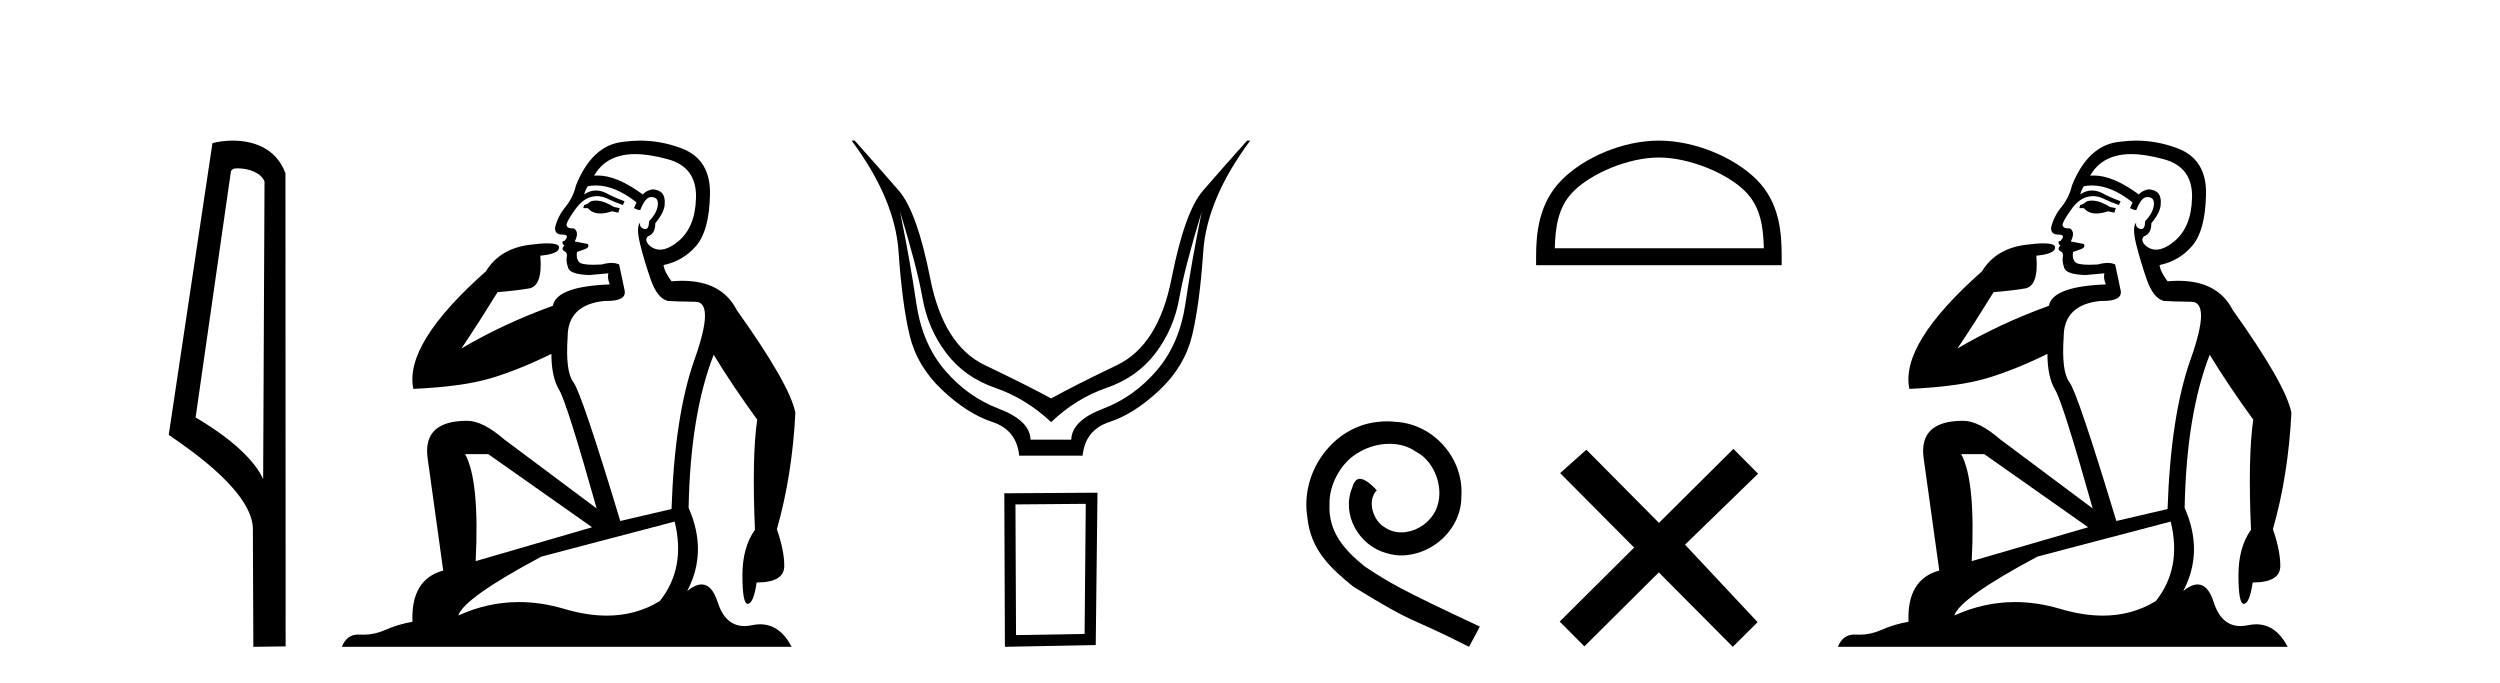 <?xml version='1.0' encoding='UTF-8' standalone='yes'?><svg xmlns='http://www.w3.org/2000/svg' xmlns:xlink='http://www.w3.org/1999/xlink' width='150.0' height='41.0' ><path d='M 14.259 10.1 C 14.884 10.1 15.648 10.34 15.871 10.89 L 15.789 28.751 L 15.789 28.751 C 15.473 28.034 14.531 26.699 11.736 25.046 L 13.858 10.263 C 13.958 10.157 13.955 10.1 14.259 10.1 ZM 15.789 28.751 L 15.789 28.751 C 15.789 28.751 15.789 28.751 15.789 28.751 L 15.789 28.751 L 15.789 28.751 ZM 13.962 8.437 C 13.484 8.437 13.053 8.505 12.747 8.588 L 10.124 26.094 C 11.512 27.044 15.325 29.648 15.173 31.91 L 15.201 38.809 L 17.138 38.783 L 17.127 10.393 C 16.551 8.837 15.12 8.437 13.962 8.437 Z' style='fill:#000000;stroke:none' /><path d='M 35.746 12.036 Q 35.492 12.036 35.373 12.129 Q 35.236 12.266 35.048 12.3 L 34.997 12.488 L 35.27 12.488 Q 35.54 12.81 36.018 12.81 Q 36.327 12.81 36.722 12.676 L 37.098 12.761 L 37.183 12.488 L 36.842 12.419 Q 36.278 12.078 35.902 12.044 Q 35.819 12.036 35.746 12.036 ZM 38.105 9.246 Q 38.944 9.246 40.053 9.55 Q 41.795 10.011 41.761 11.839 Q 41.727 13.649 40.668 14.503 Q 40.074 14.98 39.597 14.98 Q 39.237 14.98 38.943 14.708 Q 38.652 14.401 38.874 14.179 Q 39.318 14.025 39.318 13.393 Q 39.882 12.71 39.882 12.232 Q 39.95 11.395 39.131 11.36 Q 38.755 11.446 38.567 11.668 Q 37.024 10.53 35.865 10.53 Q 35.754 10.53 35.646 10.541 L 35.646 10.541 Q 36.176 9.601 37.235 9.345 Q 37.626 9.246 38.105 9.246 ZM 35.752 11.128 Q 36.919 11.128 38.191 12.146 L 38.037 12.488 Q 38.276 12.607 38.413 12.607 Q 38.721 11.822 39.062 11.822 Q 39.506 11.822 39.472 12.266 Q 39.438 12.761 38.943 13.274 Q 38.943 13.743 38.715 13.743 Q 38.685 13.743 38.652 13.735 Q 38.345 13.649 38.413 13.359 L 38.413 13.359 Q 38.157 13.581 38.396 14.606 Q 38.652 15.648 39.045 16.775 Q 39.438 17.902 40.07 18.056 Q 40.565 18.09 41.727 18.107 Q 42.888 18.124 41.693 21.506 Q 40.48 24.888 40.292 30.542 L 37.217 31.26 Q 34.894 23.573 34.399 22.924 Q 33.921 22.292 34.058 20.225 Q 34.058 18.278 36.278 18.056 Q 36.342 18.058 36.403 18.058 Q 37.62 18.058 37.474 17.407 Q 37.337 16.741 37.149 15.87 Q 36.961 15.776 36.696 15.776 Q 36.432 15.776 36.09 15.87 Q 35.817 15.886 35.597 15.886 Q 34.884 15.886 34.741 15.716 Q 34.553 15.494 34.621 15.118 L 35.151 14.93 Q 35.373 14.811 35.27 14.64 L 34.485 14.486 Q 34.775 13.923 34.433 13.701 Q 34.384 13.704 34.34 13.704 Q 33.989 13.704 33.989 13.461 Q 34.058 13.205 34.485 12.607 Q 34.894 12.01 35.39 11.839 Q 35.603 11.768 35.817 11.768 Q 36.116 11.768 36.415 11.907 Q 36.91 12.146 37.371 12.3 L 37.474 12.078 Q 37.064 11.924 36.585 11.702 Q 36.153 11.429 35.757 11.429 Q 35.387 11.429 35.048 11.668 Q 35.151 11.326 35.27 11.173 Q 35.509 11.128 35.752 11.128 ZM 29.292 27.246 L 35.526 31.635 L 28.54 33.668 Q 28.78 28.851 27.908 27.246 ZM 40.48 31.294 Q 41.163 34.078 39.592 36.059 Q 38.174 36.937 36.409 36.937 Q 35.218 36.937 33.87 36.538 Q 32.48 36.124 31.141 36.124 Q 29.27 36.124 27.498 36.93 Q 27.84 35.871 32.486 33.395 L 40.48 31.294 ZM 38.405 8.437 Q 37.908 8.437 37.405 8.508 Q 35.526 8.696 34.553 11.138 Q 34.399 11.822 33.938 12.402 Q 33.46 12.983 33.306 13.649 Q 33.272 14.076 33.75 14.076 Q 34.211 14.076 33.87 14.452 Q 33.733 14.452 33.75 14.572 Q 33.767 14.708 33.87 14.708 Q 33.648 14.965 33.853 15.067 Q 34.058 15.152 34.006 15.426 Q 33.955 15.682 34.092 16.075 Q 34.211 16.468 35.373 16.502 L 36.5 16.399 L 36.5 16.399 Q 36.432 16.69 36.585 17.065 Q 33.391 17.185 33.169 18.347 Q 30.163 19.44 27.686 20.909 Q 28.728 19.354 29.856 17.527 Q 30.949 17.441 31.752 17.305 Q 32.571 17.151 32.418 15.34 Q 33.545 15.238 33.545 14.845 Q 33.545 14.601 32.852 14.601 Q 32.43 14.601 31.752 14.691 Q 29.975 14.93 29.155 16.28 Q 24.236 20.635 24.8 23.334 Q 27.789 23.197 29.48 22.685 Q 31.171 22.173 33.084 21.233 Q 33.084 22.634 33.562 23.42 Q 34.023 24.205 35.8 30.508 L 30.266 26.374 Q 28.967 25.247 28.028 25.247 Q 25.363 25.247 25.654 27.468 L 26.593 34.232 Q 24.646 34.761 24.748 37.306 Q 23.86 37.46 23.109 37.802 Q 22.46 38.082 21.798 38.082 Q 21.693 38.082 21.589 38.075 Q 21.541 38.072 21.496 38.072 Q 20.801 38.072 20.512 38.809 L 47.5 38.809 Q 46.788 37.457 45.614 37.457 Q 45.379 37.457 45.126 37.511 Q 44.883 37.563 44.665 37.563 Q 43.518 37.563 43.059 36.128 Q 42.72 35.067 42.097 35.067 Q 41.717 35.067 41.231 35.461 Q 42.478 33.104 41.317 30.474 Q 41.419 24.888 42.82 21.284 Q 43.93 23.112 45.433 25.179 Q 45.109 27.399 45.297 31.789 Q 44.545 32.831 44.545 34.522 Q 44.545 36.23 44.863 36.23 Q 44.866 36.23 44.87 36.23 Q 45.211 36.213 45.399 34.949 Q 47.056 34.949 47.056 33.958 Q 47.056 33.019 46.612 31.755 Q 47.534 28.527 47.722 24.769 Q 47.398 23.078 44.204 18.603 Q 43.311 16.848 40.932 16.848 Q 40.624 16.848 40.292 16.878 Q 39.848 16.28 39.814 15.904 Q 41.009 15.648 41.778 14.742 Q 42.547 13.837 42.598 11.719 Q 42.666 9.601 40.941 8.918 Q 39.695 8.437 38.405 8.437 Z' style='fill:#000000;stroke:none' /><path d='M 54.005 12.706 Q 55.026 16.047 55.351 17.888 Q 55.676 19.729 56.774 21.183 Q 57.872 22.637 59.713 23.271 Q 61.554 23.905 63.069 25.328 Q 64.554 23.905 66.395 23.271 Q 68.236 22.637 69.334 21.183 Q 70.432 19.729 70.757 17.888 Q 71.082 16.047 72.103 12.706 L 72.103 12.706 Q 71.484 15.769 71.129 18.197 Q 70.773 20.626 69.412 22.219 Q 68.05 23.812 66.179 24.524 Q 64.307 25.236 64.276 26.38 L 61.832 26.38 Q 61.801 25.236 59.929 24.524 Q 58.058 23.812 56.696 22.219 Q 55.335 20.626 54.979 18.197 Q 54.624 15.769 54.005 12.706 ZM 51.097 8.437 Q 53.696 11.933 53.912 15.088 Q 54.129 18.244 54.577 20.116 Q 55.026 21.987 56.542 23.41 Q 58.058 24.833 59.527 25.313 Q 60.997 25.792 61.151 27.339 L 64.957 27.339 Q 65.111 25.792 66.581 25.313 Q 68.05 24.833 69.566 23.41 Q 71.082 21.987 71.531 20.116 Q 71.979 18.244 72.196 15.088 Q 72.412 11.933 75.011 8.437 L 74.826 8.437 Q 73.279 10.169 72.18 11.438 Q 71.082 12.706 70.293 16.712 Q 69.504 20.719 67.014 21.91 Q 64.524 23.101 63.069 23.905 Q 61.585 23.101 59.094 21.91 Q 56.604 20.719 55.815 16.712 Q 55.026 12.706 53.928 11.438 Q 52.829 10.169 51.283 8.437 Z' style='fill:#000000;stroke:none' /><path d='M 65.146 30.23 L 65.076 38.036 L 60.962 38.106 L 60.927 30.265 L 65.146 30.23 ZM 65.849 29.562 L 60.259 29.597 L 60.294 38.809 L 65.744 38.704 L 65.849 29.562 Z' style='fill:#000000;stroke:none' /><path d='M 83.222 25.279 C 83.034 25.279 82.846 25.297 82.658 25.314 C 79.942 25.604 78.012 28.354 78.439 31.019 C 78.627 33.001 79.857 34.111 81.206 35.205 C 85.221 37.665 84.093 36.759 88.142 38.809 L 88.791 37.596 C 83.974 35.341 83.393 34.983 81.89 33.992 C 80.66 33.001 79.686 31.908 79.771 30.251 C 79.737 29.106 80.42 27.927 81.189 27.364 C 81.804 26.902 82.59 26.629 83.359 26.629 C 83.939 26.629 84.486 26.766 84.964 27.107 C 86.177 27.705 86.844 29.687 85.955 30.934 C 85.545 31.532 84.811 31.942 84.076 31.942 C 83.717 31.942 83.359 31.839 83.051 31.617 C 82.436 31.276 81.975 30.08 82.607 29.414 C 82.317 29.106 81.907 28.73 81.599 28.73 C 81.394 28.73 81.24 28.884 81.138 29.243 C 80.455 30.883 81.548 32.745 83.188 33.189 C 83.478 33.274 83.769 33.326 84.059 33.326 C 85.938 33.326 87.681 31.754 87.681 29.807 C 87.852 27.534 86.041 25.45 83.769 25.314 C 83.598 25.297 83.41 25.279 83.222 25.279 Z' style='fill:#000000;stroke:none' /><path d='M 99.533 9.451 C 101.345 9.451 103.614 10.382 104.711 11.48 C 105.672 12.44 105.797 13.713 105.832 14.896 L 93.287 14.896 C 93.322 13.713 93.448 12.44 94.408 11.48 C 95.506 10.382 97.721 9.451 99.533 9.451 ZM 99.533 8.437 C 97.383 8.437 95.07 9.43 93.714 10.786 C 92.323 12.176 92.166 14.007 92.166 15.377 L 92.166 15.911 L 106.9 15.911 L 106.9 15.377 C 106.9 14.007 106.796 12.176 105.405 10.786 C 104.05 9.43 101.683 8.437 99.533 8.437 Z' style='fill:#000000;stroke:none' /><path d='M 99.537 31.374 L 95.182 26.982 L 93.608 28.387 L 98.048 32.854 L 93.582 37.294 L 95.062 38.783 L 99.528 34.343 L 103.968 38.809 L 105.457 37.33 L 101.102 32.68 L 105.484 28.423 L 104.004 26.934 L 99.537 31.374 Z' style='fill:#000000;stroke:none' /><path d='M 125.509 12.036 Q 125.255 12.036 125.135 12.129 Q 124.998 12.266 124.811 12.3 L 124.759 12.488 L 125.033 12.488 Q 125.303 12.81 125.781 12.81 Q 126.089 12.81 126.484 12.676 L 126.86 12.761 L 126.946 12.488 L 126.604 12.419 Q 126.04 12.078 125.665 12.044 Q 125.581 12.036 125.509 12.036 ZM 127.868 9.246 Q 128.707 9.246 129.815 9.55 Q 131.557 10.011 131.523 11.839 Q 131.489 13.649 130.43 14.503 Q 129.836 14.98 129.359 14.98 Q 128.999 14.98 128.705 14.708 Q 128.415 14.401 128.637 14.179 Q 129.081 14.025 129.081 13.393 Q 129.644 12.71 129.644 12.232 Q 129.713 11.395 128.893 11.36 Q 128.517 11.446 128.329 11.668 Q 126.786 10.53 125.627 10.53 Q 125.516 10.53 125.408 10.541 L 125.408 10.541 Q 125.938 9.601 126.997 9.345 Q 127.388 9.246 127.868 9.246 ZM 125.514 11.128 Q 126.681 11.128 127.953 12.146 L 127.8 12.488 Q 128.039 12.607 128.175 12.607 Q 128.483 11.822 128.825 11.822 Q 129.269 11.822 129.234 12.266 Q 129.2 12.761 128.705 13.274 Q 128.705 13.743 128.477 13.743 Q 128.448 13.743 128.415 13.735 Q 128.107 13.649 128.175 13.359 L 128.175 13.359 Q 127.919 13.581 128.158 14.606 Q 128.415 15.648 128.807 16.775 Q 129.2 17.902 129.832 18.056 Q 130.328 18.09 131.489 18.107 Q 132.651 18.124 131.455 21.506 Q 130.242 24.888 130.054 30.542 L 126.98 31.26 Q 124.657 23.573 124.161 22.924 Q 123.683 22.292 123.82 20.225 Q 123.82 18.278 126.04 18.056 Q 126.105 18.058 126.165 18.058 Q 127.382 18.058 127.236 17.407 Q 127.099 16.741 126.911 15.87 Q 126.724 15.776 126.459 15.776 Q 126.194 15.776 125.852 15.87 Q 125.579 15.886 125.36 15.886 Q 124.647 15.886 124.503 15.716 Q 124.315 15.494 124.384 15.118 L 124.913 14.93 Q 125.135 14.811 125.033 14.64 L 124.247 14.486 Q 124.537 13.923 124.196 13.701 Q 124.146 13.704 124.102 13.704 Q 123.752 13.704 123.752 13.461 Q 123.82 13.205 124.247 12.607 Q 124.657 12.01 125.152 11.839 Q 125.366 11.768 125.579 11.768 Q 125.878 11.768 126.177 11.907 Q 126.672 12.146 127.134 12.3 L 127.236 12.078 Q 126.826 11.924 126.348 11.702 Q 125.915 11.429 125.519 11.429 Q 125.149 11.429 124.811 11.668 Q 124.913 11.326 125.033 11.173 Q 125.271 11.128 125.514 11.128 ZM 119.054 27.246 L 125.289 31.635 L 118.303 33.668 Q 118.542 28.851 117.671 27.246 ZM 130.242 31.294 Q 130.925 34.078 129.354 36.059 Q 127.936 36.937 126.171 36.937 Q 124.98 36.937 123.632 36.538 Q 122.242 36.124 120.903 36.124 Q 119.033 36.124 117.261 36.93 Q 117.602 35.871 122.248 33.395 L 130.242 31.294 ZM 128.167 8.437 Q 127.671 8.437 127.168 8.508 Q 125.289 8.696 124.315 11.138 Q 124.161 11.822 123.7 12.402 Q 123.222 12.983 123.068 13.649 Q 123.034 14.076 123.512 14.076 Q 123.974 14.076 123.632 14.452 Q 123.495 14.452 123.512 14.572 Q 123.529 14.708 123.632 14.708 Q 123.41 14.965 123.615 15.067 Q 123.82 15.152 123.769 15.426 Q 123.717 15.682 123.854 16.075 Q 123.974 16.468 125.135 16.502 L 126.262 16.399 L 126.262 16.399 Q 126.194 16.69 126.348 17.065 Q 123.154 17.185 122.932 18.347 Q 119.925 19.44 117.449 20.909 Q 118.491 19.354 119.618 17.527 Q 120.711 17.441 121.514 17.305 Q 122.334 17.151 122.18 15.34 Q 123.307 15.238 123.307 14.845 Q 123.307 14.601 122.614 14.601 Q 122.193 14.601 121.514 14.691 Q 119.738 14.93 118.918 16.28 Q 113.998 20.635 114.562 23.334 Q 117.551 23.197 119.242 22.685 Q 120.933 22.173 122.846 21.233 Q 122.846 22.634 123.325 23.42 Q 123.786 24.205 125.562 30.508 L 120.028 26.374 Q 118.73 25.247 117.79 25.247 Q 115.126 25.247 115.416 27.468 L 116.356 34.232 Q 114.408 34.761 114.511 37.306 Q 113.623 37.46 112.871 37.802 Q 112.222 38.082 111.56 38.082 Q 111.456 38.082 111.351 38.075 Q 111.304 38.072 111.258 38.072 Q 110.563 38.072 110.275 38.809 L 137.262 38.809 Q 136.551 37.457 135.376 37.457 Q 135.142 37.457 134.888 37.511 Q 134.645 37.563 134.428 37.563 Q 133.281 37.563 132.821 36.128 Q 132.482 35.067 131.859 35.067 Q 131.479 35.067 130.994 35.461 Q 132.241 33.104 131.079 30.474 Q 131.182 24.888 132.582 21.284 Q 133.693 23.112 135.196 25.179 Q 134.871 27.399 135.059 31.789 Q 134.307 32.831 134.307 34.522 Q 134.307 36.23 134.626 36.23 Q 134.629 36.23 134.632 36.23 Q 134.974 36.213 135.161 34.949 Q 136.818 34.949 136.818 33.958 Q 136.818 33.019 136.374 31.755 Q 137.297 28.527 137.484 24.769 Q 137.16 23.078 133.966 18.603 Q 133.073 16.848 130.694 16.848 Q 130.387 16.848 130.054 16.878 Q 129.61 16.28 129.576 15.904 Q 130.772 15.648 131.54 14.742 Q 132.309 13.837 132.36 11.719 Q 132.429 9.601 130.703 8.918 Q 129.457 8.437 128.167 8.437 Z' style='fill:#000000;stroke:none' /></svg>
